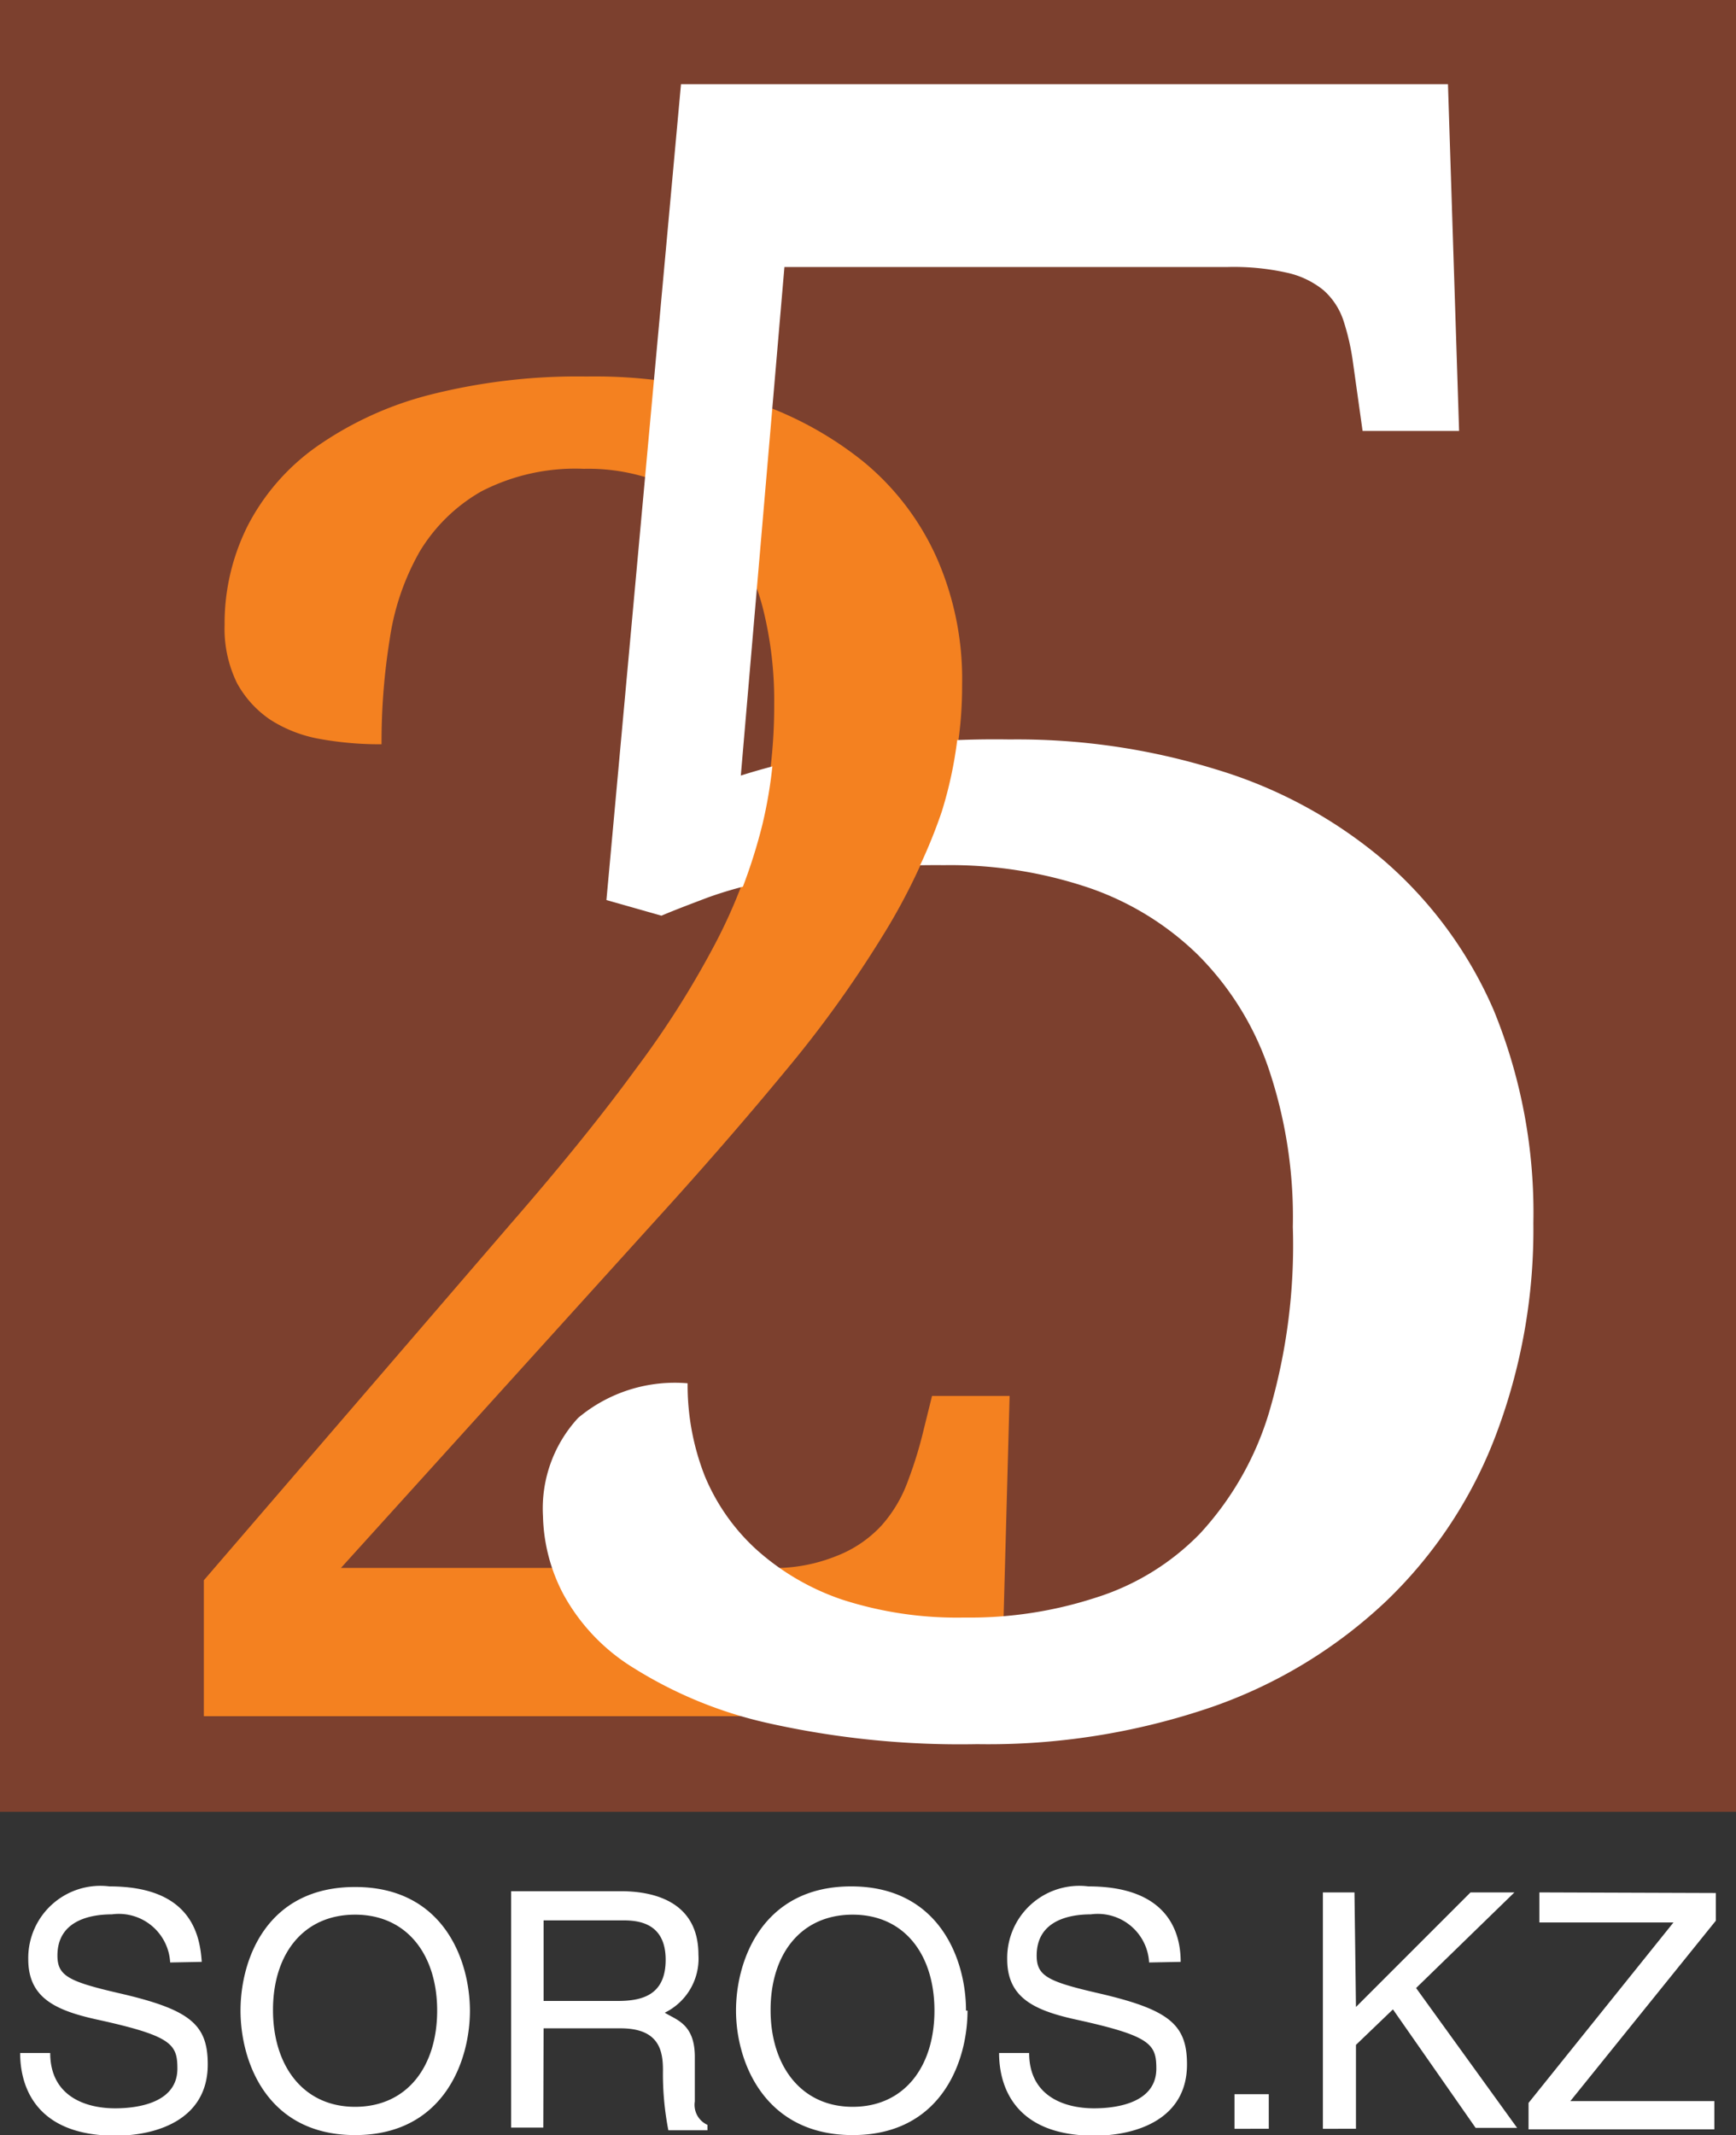 <?xml version="1.0" encoding="UTF-8"?> <svg xmlns="http://www.w3.org/2000/svg" viewBox="0 0 57.74 71"><rect x="0" y="0" width="57.74" height="71" fill="#333333" stroke="none"/> <defs> <style>.cls-1{fill:#7c402e;}.cls-2{fill:#fff;}.cls-3{fill:#f48120;}</style> </defs> <title>Ресурс 4</title> <g id="Слой_2" data-name="Слой 2"> <g id="Слой_1-2" data-name="Слой 1"> <rect class="cls-1" width="57.74" height="60.25"></rect> <path class="cls-2" d="M42.2,69.64H41.06v1.15H42.2Zm9-6.71v1h4.46l-4.82,6v.88h6.18v-.94H52.23l4.84-6v-.92Zm-6.15,0H44v7.86H45.1V68l1.23-1.18,2.75,3.94h1.38L47.1,66.11l3.27-3.18H48.91L45.1,66.74Zm-5.78,2.31c0-.87-.33-2.51-3.07-2.51a2.4,2.4,0,0,0-2.7,2.42c0,1.26.86,1.69,2.25,2,2.52.55,2.71.82,2.71,1.64,0,1.13-1.3,1.32-2.07,1.32-1,0-2.16-.41-2.16-1.84h-1c0,1.14.54,2.75,3.17,2.75,1.35,0,3.08-.52,3.08-2.37,0-1.34-.6-1.83-3-2.38-1.64-.38-2-.57-2-1.24,0-1.19,1.13-1.37,1.8-1.37a1.71,1.71,0,0,1,1.94,1.6Zm-7.14,1.62c0-1.7-.89-4.13-3.82-4.13s-3.83,2.43-3.83,4.13S25.42,71,28.36,71s3.82-2.44,3.82-4.14m-1.1,0c0,1.86-1,3.2-2.72,3.2s-2.73-1.37-2.73-3.22,1-3.17,2.73-3.17,2.72,1.34,2.72,3.19m-13-3h2.65c.53,0,1.41.1,1.41,1.31s-.83,1.37-1.61,1.37H18.08Zm0,3.59h2.56c1.28,0,1.41.74,1.41,1.39a9.78,9.78,0,0,0,.18,2h1.3v-.18a.73.73,0,0,1-.42-.78V68.4c0-1.1-.62-1.23-1-1.47A2,2,0,0,0,23.23,65c0-1.65-1.3-2.11-2.59-2.11H17v7.86h1.07Zm-2.45-.57c0-1.7-.88-4.13-3.82-4.13S8,65.16,8,66.86,8.88,71,11.81,71s3.82-2.44,3.82-4.14m-1.09,0c0,1.86-1,3.2-2.73,3.2s-2.73-1.37-2.73-3.22,1-3.17,2.73-3.17,2.73,1.34,2.73,3.19M6.71,65.24c-.06-.87-.33-2.51-3.07-2.51a2.4,2.4,0,0,0-2.7,2.42c0,1.26.86,1.69,2.25,2,2.52.55,2.71.82,2.71,1.64,0,1.13-1.3,1.32-2.07,1.32-1,0-2.16-.41-2.16-1.84h-1c0,1.14.54,2.75,3.17,2.75,1.35,0,3.07-.52,3.07-2.37,0-1.34-.59-1.83-3-2.38-1.63-.38-2-.57-2-1.24,0-1.19,1.14-1.37,1.81-1.37a1.71,1.71,0,0,1,1.94,1.6Z"></path> <path class="cls-3" d="M32,22.79A13.12,13.12,0,0,1,31.32,27a20.44,20.44,0,0,1-2,4.18,38.26,38.26,0,0,1-3.22,4.46c-1.28,1.55-2.72,3.21-4.35,5L11.34,52.14H25.55a5.52,5.52,0,0,0,2.28-.4,4,4,0,0,0,1.48-1,4.53,4.53,0,0,0,.88-1.47,13.74,13.74,0,0,0,.53-1.72L31,46.42h2.58l-.29,10.65H6.78V52.55L17,40.68q2.48-2.85,4.13-5.11a30.91,30.91,0,0,0,2.69-4.25,17.66,17.66,0,0,0,1.48-3.91,17.41,17.41,0,0,0,.45-4,12.59,12.59,0,0,0-.38-3.2,7.6,7.6,0,0,0-1.14-2.47,5.08,5.08,0,0,0-2-1.59,6.55,6.55,0,0,0-2.81-.56,6.81,6.81,0,0,0-3.41.75,5.67,5.67,0,0,0-2.05,2,8.28,8.28,0,0,0-1,2.93,21.45,21.45,0,0,0-.27,3.48,11.24,11.24,0,0,1-2.07-.18A4.51,4.51,0,0,1,9,23.94a3.48,3.48,0,0,1-1.12-1.23,4.13,4.13,0,0,1-.41-1.94,7.24,7.24,0,0,1,.77-3.29,7.35,7.35,0,0,1,2.28-2.62,11.53,11.53,0,0,1,3.77-1.73,20,20,0,0,1,5.23-.61,16.94,16.94,0,0,1,5.23.74,11.81,11.81,0,0,1,3.94,2.07,8.76,8.76,0,0,1,2.47,3.23A10,10,0,0,1,32,22.79"></path> <path class="cls-2" d="M32.1,53.79a13.48,13.48,0,0,0,4.34-.66A8.29,8.29,0,0,0,39.91,51a10.29,10.29,0,0,0,2.29-4A19.66,19.66,0,0,0,43,40.8a15.43,15.43,0,0,0-.82-5.31,9.83,9.83,0,0,0-2.35-3.75,9.67,9.67,0,0,0-3.65-2.23,14.42,14.42,0,0,0-4.79-.74,30.61,30.61,0,0,0-3.41.16,20.89,20.89,0,0,0-2.53.39,13,13,0,0,0-1.92.53c-.55.21-1.06.4-1.53.6l-1.83-.52L22.65,2.8H48.16l.37,11.53H45.32L45,12.05a7.9,7.9,0,0,0-.32-1.4,2.33,2.33,0,0,0-.66-1,2.91,2.91,0,0,0-1.21-.58,8.12,8.12,0,0,0-2-.19H26.09L24.64,25.79A23.29,23.29,0,0,1,28,25a31.38,31.38,0,0,1,5.58-.41,22.39,22.39,0,0,1,6.88,1,15.48,15.48,0,0,1,5.54,3,13.84,13.84,0,0,1,3.68,5A17.73,17.73,0,0,1,51,40.67a19.28,19.28,0,0,1-1.25,7.06,15,15,0,0,1-3.62,5.49,16.12,16.12,0,0,1-5.81,3.54A22.94,22.94,0,0,1,32.5,58a29.22,29.22,0,0,1-7-.71,14.24,14.24,0,0,1-4.42-1.82A6.56,6.56,0,0,1,18.73,53a5.83,5.83,0,0,1-.67-2.58,4.44,4.44,0,0,1,1.17-3.27A5,5,0,0,1,22.87,46a8.27,8.27,0,0,0,.57,3.08,6.85,6.85,0,0,0,1.72,2.45A8.2,8.2,0,0,0,28,53.19a12.4,12.4,0,0,0,4.06.6"></path> <path class="cls-3" d="M30.6,28.78A5.08,5.08,0,0,1,28,29.86c-.95.1-1.8,0-2.53.17-.28.07-.77-.21-.77-.52a18.08,18.08,0,0,0,.66-2.1,15.24,15.24,0,0,0,.33-1.93A4.28,4.28,0,0,1,28,23.82a6,6,0,0,1,3.84.77A13.57,13.57,0,0,1,31.32,27a17.46,17.46,0,0,1-.72,1.78"></path> </g> </g> </svg> 